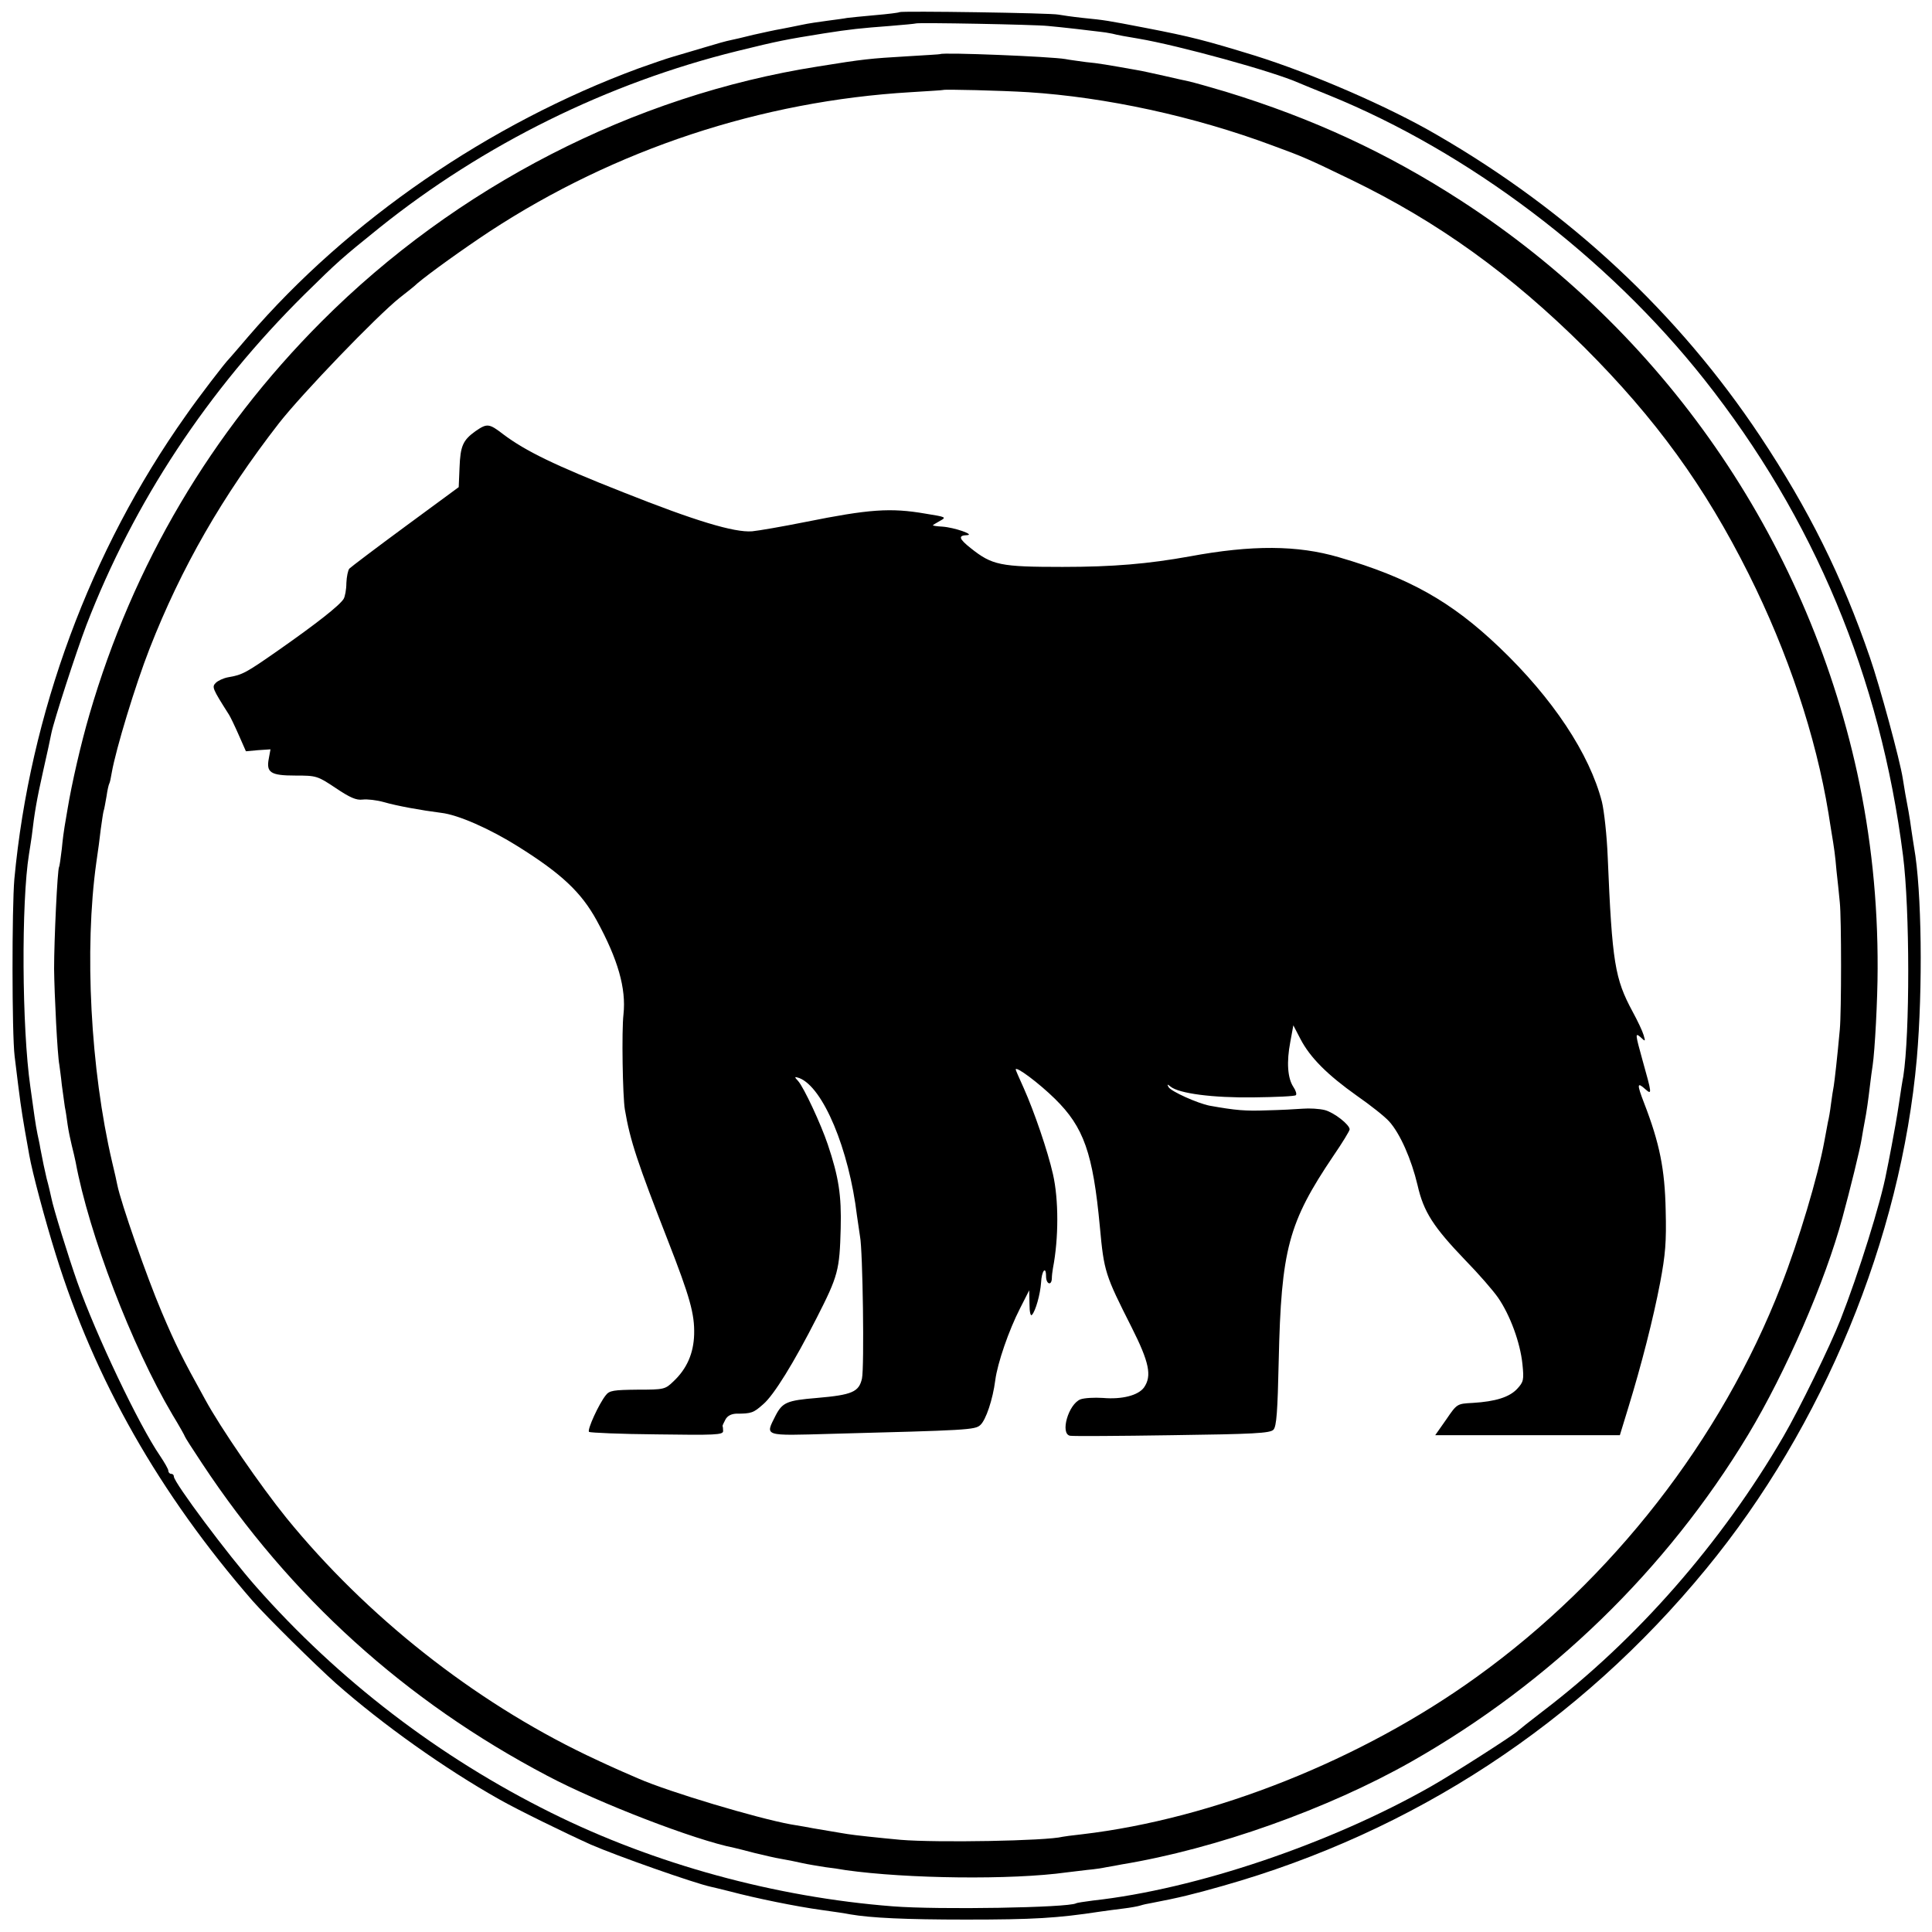 <?xml version="1.0" standalone="no"?>
<!DOCTYPE svg PUBLIC "-//W3C//DTD SVG 20010904//EN"
 "http://www.w3.org/TR/2001/REC-SVG-20010904/DTD/svg10.dtd">
<svg version="1.0" xmlns="http://www.w3.org/2000/svg"
 width="700pt" height="700pt" viewBox="0 0 700 700"
 preserveAspectRatio="xMidYMid meet">
<g transform="translate(0,700) scale(0.1,-0.1)"
fill="#000000" stroke="none">
<path d="M3259 6956 c-2 -2 -42 -7 -89 -11 -47 -4 -92 -9 -101 -10 -9 -2 -40
-6 -70 -10 -30 -4 -72 -10 -94 -15 -22 -5 -56 -11 -75 -15 -19 -3 -64 -13
-100 -21 -36 -9 -74 -18 -85 -20 -11 -2 -51 -13 -90 -25 -38 -11 -90 -27 -115
-34 -25 -7 -82 -27 -127 -43 -542 -200 -1052 -551 -1414 -972 -35 -41 -66 -77
-69 -80 -13 -12 -112 -141 -157 -206 -346 -488 -565 -1080 -621 -1679 -9 -104
-9 -561 1 -642 21 -173 23 -185 37 -268 6 -33 13 -73 16 -90 11 -63 57 -235
96 -360 141 -454 375 -866 713 -1255 51 -58 226 -231 302 -299 169 -149 394
-309 593 -421 67 -38 237 -121 330 -163 94 -41 375 -140 435 -153 6 -1 37 -9
70 -17 94 -25 242 -55 330 -67 44 -6 91 -13 105 -16 75 -13 201 -19 420 -19
244 0 330 5 487 29 21 3 58 8 83 11 25 3 53 8 62 11 9 3 27 7 40 9 99 19 149
31 258 62 692 196 1292 589 1751 1148 425 516 706 1198 764 1850 22 255 18
609 -10 765 -2 14 -7 43 -10 65 -5 39 -14 89 -22 130 -2 11 -6 36 -9 55 -10
65 -83 334 -119 438 -101 294 -222 537 -398 802 -297 446 -691 814 -1172 1092
-175 102 -452 222 -660 287 -176 54 -229 68 -395 100 -140 27 -146 28 -226 36
-38 4 -78 10 -89 12 -24 6 -570 14 -576 9z m537 -50 c23 -2 70 -7 105 -11 35
-4 73 -9 84 -10 11 -1 31 -4 45 -7 14 -4 57 -12 95 -18 147 -25 488 -119 580
-160 11 -5 61 -25 110 -45 507 -206 1008 -585 1360 -1030 398 -503 638 -1079
720 -1725 25 -196 25 -646 1 -800 -3 -14 -10 -59 -16 -100 -6 -41 -18 -109
-26 -150 -8 -41 -16 -85 -19 -97 -20 -109 -102 -370 -166 -533 -36 -93 -151
-328 -207 -424 -225 -387 -533 -738 -872 -996 -47 -36 -87 -68 -90 -71 -10
-12 -238 -158 -316 -202 -364 -207 -851 -372 -1224 -413 -30 -4 -58 -8 -61
-10 -28 -16 -499 -24 -664 -11 -426 33 -864 153 -1238 339 -405 201 -770 480
-1069 819 -101 114 -298 378 -298 399 0 6 -4 10 -10 10 -5 0 -10 5 -10 11 0 6
-14 30 -30 54 -77 112 -232 438 -300 630 -32 91 -87 268 -94 305 -3 14 -10 45
-17 70 -10 43 -12 54 -23 110 -2 14 -7 36 -10 50 -3 14 -8 43 -11 65 -3 22
-10 70 -15 107 -31 215 -33 669 -5 843 3 17 7 46 10 65 10 86 18 132 41 235
14 61 27 122 30 138 9 45 90 295 127 392 172 446 440 852 792 1200 119 117
131 128 270 240 377 302 826 524 1296 640 150 37 177 42 314 64 95 15 134 19
240 27 50 4 91 8 93 9 5 4 432 -4 478 -9z"/>
<path d="M3407 6804 c-1 -1 -55 -4 -120 -8 -135 -8 -157 -10 -324 -37 -668
-105 -1310 -435 -1798 -924 -400 -401 -683 -881 -841 -1424 -31 -106 -64 -250
-79 -341 -4 -25 -9 -54 -11 -65 -2 -11 -7 -47 -10 -80 -4 -33 -8 -63 -10 -66
-6 -10 -18 -265 -18 -369 1 -92 12 -314 19 -348 1 -9 6 -42 9 -73 4 -31 9 -67
11 -80 3 -13 7 -42 10 -64 3 -21 10 -55 15 -75 5 -19 11 -46 14 -60 48 -260
203 -666 351 -916 25 -41 45 -77 45 -79 0 -2 28 -46 62 -97 320 -484 736 -861
1251 -1132 187 -99 535 -233 677 -261 8 -2 42 -10 75 -19 33 -8 76 -18 95 -21
19 -3 53 -10 75 -15 22 -5 60 -11 85 -15 25 -3 59 -8 75 -11 221 -31 599 -36
800 -8 17 2 50 6 75 9 25 2 56 7 70 10 14 2 39 7 55 10 340 56 747 201 1050
373 503 286 923 694 1219 1184 136 226 279 554 342 788 26 95 64 249 69 283 3
17 7 43 10 57 9 46 14 85 20 135 3 28 8 61 10 75 8 53 18 240 18 350 1 244
-24 480 -74 710 -187 854 -703 1599 -1437 2074 -266 172 -535 297 -852 394
-61 18 -110 32 -136 38 -7 1 -45 10 -85 19 -41 9 -85 19 -99 21 -107 19 -141
25 -185 29 -27 4 -61 8 -75 11 -51 9 -444 25 -453 18z m318 -138 c281 -18 601
-87 885 -193 112 -41 128 -48 285 -124 316 -153 579 -343 846 -608 258 -258
436 -503 595 -821 142 -284 243 -586 289 -867 3 -18 7 -46 10 -63 11 -66 14
-87 19 -145 4 -33 9 -85 12 -115 6 -56 6 -397 0 -460 -9 -100 -19 -187 -22
-205 -2 -11 -7 -40 -10 -65 -3 -25 -8 -54 -11 -65 -2 -11 -8 -42 -13 -70 -23
-126 -93 -361 -157 -524 -216 -556 -612 -1064 -1103 -1417 -416 -300 -953
-514 -1430 -570 -36 -4 -67 -8 -70 -9 -58 -15 -456 -22 -587 -11 -76 7 -170
17 -193 21 -8 1 -35 6 -60 10 -25 4 -54 9 -65 11 -11 2 -47 9 -80 14 -121 22
-440 117 -552 166 -86 37 -114 50 -188 85 -410 197 -797 503 -1087 859 -93
115 -238 325 -295 430 -83 150 -106 196 -157 316 -54 127 -148 396 -161 461
-2 10 -10 48 -19 84 -78 334 -101 770 -57 1084 6 39 13 93 16 120 4 28 8 57
10 65 3 8 7 33 11 55 3 22 8 43 10 46 2 3 6 21 9 40 15 85 85 316 137 449 115
294 264 553 469 817 83 106 353 387 437 454 24 19 54 42 65 53 44 37 165 124
262 188 454 297 983 472 1525 504 63 4 116 7 117 8 4 3 211 -2 308 -8z"/>
<path d="M1723 5438 c-46 -33 -55 -54 -58 -132 l-3 -71 -193 -142 c-106 -78
-197 -147 -203 -153 -5 -5 -10 -29 -11 -52 0 -24 -5 -50 -10 -58 -15 -24 -98
-89 -232 -183 -123 -86 -134 -92 -187 -101 -16 -3 -36 -12 -44 -20 -15 -15
-13 -20 48 -116 5 -8 21 -41 35 -73 l26 -59 44 4 45 3 -6 -33 c-10 -51 6 -62
96 -62 76 0 80 -1 146 -45 52 -35 75 -45 98 -42 17 2 51 -2 76 -9 48 -14 137
-30 208 -39 62 -7 177 -58 279 -122 158 -99 229 -166 285 -268 77 -141 107
-246 97 -340 -7 -60 -3 -298 5 -345 19 -113 46 -193 156 -475 80 -205 97 -266
95 -340 -2 -68 -26 -124 -75 -170 -30 -29 -34 -30 -130 -30 -87 -1 -102 -3
-115 -20 -25 -31 -68 -125 -61 -133 4 -3 115 -8 246 -9 210 -3 240 -2 240 12
0 8 -1 16 -2 18 -1 1 4 12 10 23 7 14 21 21 39 22 56 0 63 3 98 34 39 33 112
152 194 313 78 153 83 173 87 325 3 119 -7 185 -47 304 -25 74 -86 205 -107
229 -15 16 -14 17 4 11 86 -33 180 -257 209 -499 4 -27 9 -61 11 -75 10 -48
16 -475 7 -515 -11 -48 -35 -59 -163 -70 -109 -9 -125 -16 -150 -64 -38 -76
-47 -73 203 -66 491 13 520 14 539 32 20 18 45 92 54 162 8 62 49 181 90 261
l33 65 1 -49 c0 -30 4 -46 9 -40 13 14 30 74 33 117 2 43 18 62 18 23 0 -29
20 -36 21 -8 0 9 2 26 4 37 21 109 21 249 0 341 -19 84 -68 227 -106 312 -16
35 -29 65 -29 67 0 14 85 -50 142 -106 105 -103 138 -197 163 -464 15 -163 19
-174 115 -364 64 -127 74 -176 45 -218 -21 -29 -80 -44 -149 -38 -31 2 -67 0
-81 -5 -44 -17 -75 -125 -38 -132 9 -2 175 -1 369 2 296 4 356 7 368 20 11 12
15 65 19 250 9 404 35 500 198 742 33 48 59 91 59 96 0 17 -56 61 -90 70 -20
5 -56 7 -80 5 -25 -2 -83 -5 -130 -6 -78 -3 -113 0 -208 17 -44 9 -138 51
-148 67 -6 11 -5 12 7 2 31 -25 153 -41 301 -39 81 1 150 4 153 8 4 3 0 17 -9
30 -21 32 -25 90 -11 163 l11 60 26 -50 c35 -67 97 -129 204 -205 49 -34 102
-76 117 -93 40 -44 81 -138 103 -231 22 -97 57 -151 174 -273 47 -48 100 -109
118 -135 44 -64 80 -163 88 -240 6 -58 4 -65 -19 -90 -28 -30 -78 -46 -161
-51 -57 -3 -57 -3 -96 -60 l-40 -57 335 0 334 0 30 98 c48 156 91 324 116 455
19 101 23 147 20 262 -3 149 -22 243 -78 388 -27 70 -26 78 5 50 24 -21 23
-15 -11 106 -26 94 -27 100 -8 84 19 -18 19 -17 12 7 -4 14 -22 52 -40 85 -64
119 -74 176 -90 560 -3 77 -13 167 -21 200 -45 174 -178 375 -372 560 -174
166 -327 252 -581 326 -150 44 -315 45 -541 3 -150 -27 -277 -38 -460 -38
-226 0 -255 6 -333 68 -43 34 -46 46 -14 47 32 1 -45 28 -89 31 -19 1 -34 3
-34 5 0 1 12 8 26 16 24 13 22 14 -53 26 -127 22 -205 16 -434 -30 -85 -17
-172 -32 -194 -34 -65 -5 -207 38 -466 141 -249 98 -355 150 -435 210 -52 40
-59 41 -101 12z"/>
</g>
</svg>
